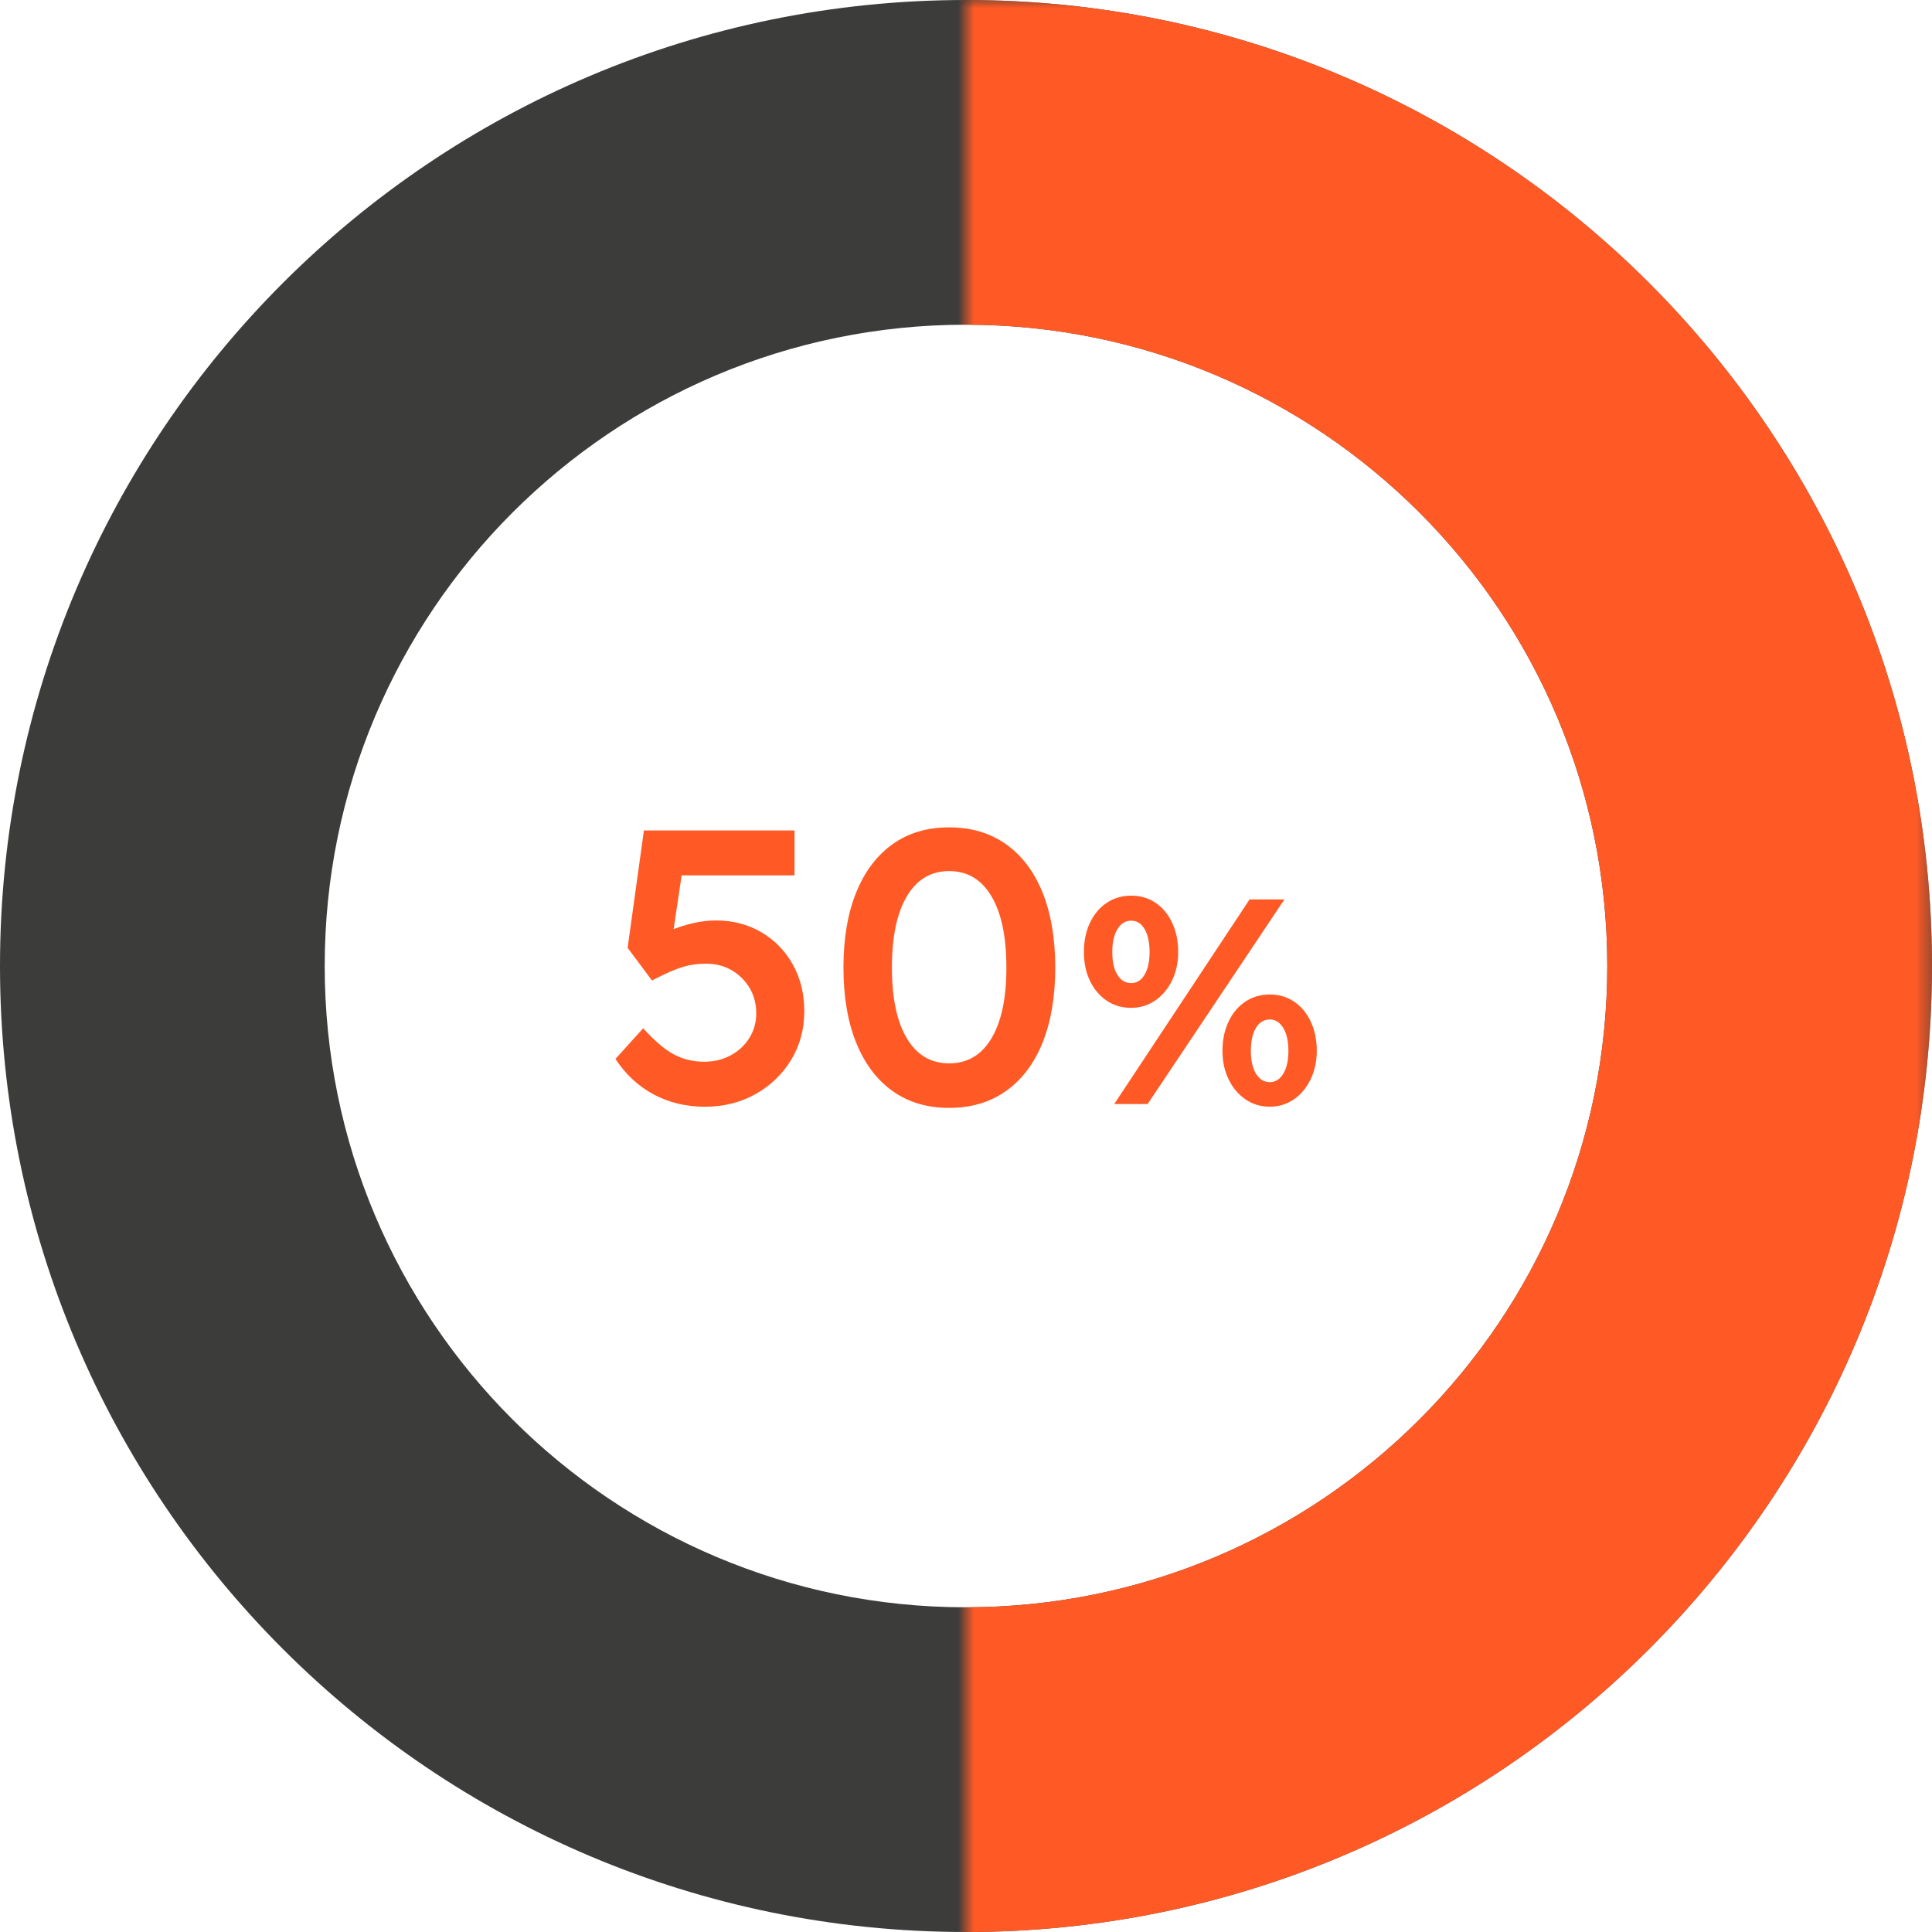 <?xml version="1.0" encoding="UTF-8"?>
<svg width="119px" height="119px" viewBox="0 0 119 119" version="1.1" xmlns="http://www.w3.org/2000/svg" xmlns:xlink="http://www.w3.org/1999/xlink">
    <title>50%</title>
    <defs>
        <polygon id="path-1" points="-3.26162708e-14 59.5 5.80074183e-13 -1.39888101e-14 59.5 0 59.5 108.5 0 122"></polygon>
    </defs>
    <g id="Pillar-page" stroke="none" stroke-width="1" fill="none" fill-rule="evenodd">
        <g transform="translate(-1137, -804)" id="50%">
            <g transform="translate(1137, 804)">
                <path d="M59.5,0 C92.361,0 119,26.639 119,59.5 C119,92.361 92.361,119 59.5,119 C26.639,119 0,92.361 0,59.5 C0,26.639 26.639,0 59.5,0 Z M59.5,20 C37.685,20 20,37.685 20,59.5 C20,81.315 37.685,99 59.5,99 C81.315,99 99,81.315 99,59.5 C99,37.685 81.315,20 59.5,20 Z" id="Oval-Copy-12" fill="#3C3C3B" fill-rule="nonzero"></path>
                <g id="Group-2-Copy-3" transform="translate(59.5, 0)">
                    <mask id="mask-2" fill="white">
                        <use xlink:href="#path-1"></use>
                    </mask>
                    <g id="Path-9" fill-rule="nonzero"></g>
                    <path d="M0,0 C32.861,0 59.5,26.639 59.5,59.5 C59.5,92.361 32.861,119 0,119 C-32.861,119 -59.5,92.361 -59.5,59.5 C-59.5,26.639 -32.861,0 0,0 Z M0,20 C-21.815,20 -39.5,37.685 -39.5,59.5 C-39.5,81.315 -21.815,99 0,99 C21.815,99 39.5,81.315 39.5,59.5 C39.5,37.685 21.815,20 0,20 Z" id="Oval-Copy-4" fill="#FF5A25" fill-rule="nonzero" mask="url(#mask-2)"></path>
                </g>
                <g transform="translate(37.908, 50.96)" fill="#FF5A25" fill-rule="nonzero">
                    <path d="M5.511,17.208 C4.348,17.208 3.295,16.955 2.352,16.45 C1.408,15.944 0.625,15.216 0,14.265 L1.708,12.374 C2.425,13.167 3.063,13.709 3.623,13.999 C4.183,14.29 4.796,14.436 5.462,14.436 C6.069,14.436 6.614,14.305 7.098,14.043 C7.582,13.781 7.966,13.424 8.248,12.972 C8.531,12.52 8.672,12.016 8.672,11.46 C8.672,10.876 8.536,10.354 8.263,9.896 C7.989,9.438 7.623,9.073 7.162,8.803 C6.702,8.534 6.18,8.399 5.595,8.399 C5.268,8.399 4.962,8.423 4.675,8.471 C4.388,8.519 4.057,8.617 3.681,8.764 C3.305,8.911 2.828,9.134 2.25,9.431 L0.75,7.422 L1.753,0.191 L11.031,0.191 L11.031,2.958 L3.493,2.958 L4.192,2.184 L3.4,7.512 L2.507,6.889 C2.716,6.694 3.023,6.509 3.428,6.336 C3.833,6.163 4.278,6.019 4.763,5.905 C5.248,5.791 5.72,5.734 6.178,5.734 C7.218,5.734 8.148,5.973 8.968,6.45 C9.787,6.927 10.436,7.587 10.914,8.431 C11.393,9.274 11.632,10.24 11.632,11.328 C11.632,12.432 11.363,13.428 10.825,14.316 C10.288,15.204 9.556,15.908 8.631,16.428 C7.706,16.948 6.666,17.208 5.511,17.208 Z" id="Path"></path>
                    <path d="M20.554,17.28 C19.193,17.28 18.027,16.931 17.056,16.234 C16.086,15.536 15.341,14.543 14.823,13.255 C14.304,11.967 14.044,10.429 14.044,8.64 C14.044,6.851 14.304,5.312 14.823,4.024 C15.341,2.736 16.086,1.744 17.056,1.046 C18.027,0.349 19.193,0 20.554,0 C21.916,0 23.086,0.349 24.064,1.046 C25.043,1.744 25.792,2.736 26.311,4.024 C26.829,5.312 27.089,6.851 27.089,8.64 C27.089,10.429 26.829,11.967 26.311,13.255 C25.792,14.543 25.043,15.536 24.064,16.234 C23.086,16.931 21.916,17.28 20.554,17.28 Z M20.554,14.537 C21.677,14.537 22.545,14.024 23.159,12.998 C23.773,11.972 24.08,10.52 24.08,8.64 C24.08,6.744 23.773,5.279 23.159,4.245 C22.545,3.211 21.677,2.694 20.554,2.694 C19.432,2.694 18.564,3.211 17.95,4.245 C17.336,5.279 17.029,6.744 17.029,8.64 C17.029,10.52 17.336,11.972 17.95,12.998 C18.564,14.024 19.432,14.537 20.554,14.537 Z" id="Shape"></path>
                    <path d="M30.724,17.04 L39.058,4.44 L41.205,4.44 L32.781,17.04 L30.724,17.04 Z M31.755,11.118 C31.19,11.118 30.689,10.969 30.252,10.672 C29.815,10.374 29.473,9.967 29.225,9.451 C28.978,8.935 28.854,8.344 28.854,7.679 C28.854,7.01 28.977,6.412 29.223,5.886 C29.47,5.36 29.813,4.949 30.254,4.653 C30.695,4.356 31.2,4.208 31.769,4.208 C32.338,4.208 32.84,4.356 33.275,4.653 C33.71,4.949 34.05,5.36 34.295,5.886 C34.54,6.412 34.662,7.01 34.662,7.679 C34.662,8.325 34.536,8.909 34.284,9.429 C34.032,9.95 33.686,10.362 33.246,10.664 C32.807,10.967 32.31,11.118 31.755,11.118 Z M31.769,9.592 C32.001,9.592 32.202,9.513 32.371,9.357 C32.54,9.2 32.671,8.978 32.763,8.693 C32.855,8.408 32.901,8.07 32.901,7.679 C32.901,7.289 32.855,6.948 32.763,6.657 C32.671,6.365 32.54,6.141 32.371,5.984 C32.202,5.827 31.997,5.749 31.755,5.749 C31.522,5.749 31.319,5.83 31.144,5.991 C30.969,6.153 30.835,6.377 30.741,6.664 C30.648,6.95 30.601,7.289 30.601,7.679 C30.601,8.07 30.647,8.408 30.739,8.693 C30.832,8.978 30.966,9.2 31.142,9.357 C31.318,9.513 31.527,9.592 31.769,9.592 Z M40.304,17.206 C39.74,17.206 39.239,17.054 38.802,16.752 C38.365,16.45 38.02,16.04 37.768,15.524 C37.516,15.008 37.389,14.422 37.389,13.767 C37.389,13.097 37.513,12.5 37.759,11.974 C38.005,11.448 38.348,11.037 38.789,10.741 C39.23,10.444 39.735,10.296 40.304,10.296 C40.874,10.296 41.376,10.444 41.81,10.741 C42.245,11.037 42.585,11.448 42.83,11.974 C43.075,12.5 43.198,13.097 43.198,13.767 C43.198,14.413 43.071,14.996 42.819,15.517 C42.567,16.038 42.224,16.45 41.789,16.752 C41.354,17.054 40.859,17.206 40.304,17.206 Z M40.304,15.694 C40.537,15.694 40.74,15.613 40.914,15.451 C41.087,15.29 41.22,15.066 41.312,14.781 C41.405,14.496 41.451,14.158 41.451,13.767 C41.451,13.376 41.405,13.038 41.312,12.751 C41.22,12.465 41.087,12.241 40.914,12.079 C40.74,11.917 40.537,11.836 40.304,11.836 C40.062,11.836 39.854,11.915 39.679,12.072 C39.504,12.229 39.37,12.453 39.277,12.744 C39.183,13.035 39.136,13.376 39.136,13.767 C39.136,14.158 39.182,14.496 39.275,14.781 C39.367,15.066 39.501,15.29 39.677,15.451 C39.853,15.613 40.062,15.694 40.304,15.694 Z" id="Shape"></path>
                </g>
            </g>
        </g>
    </g>
</svg>